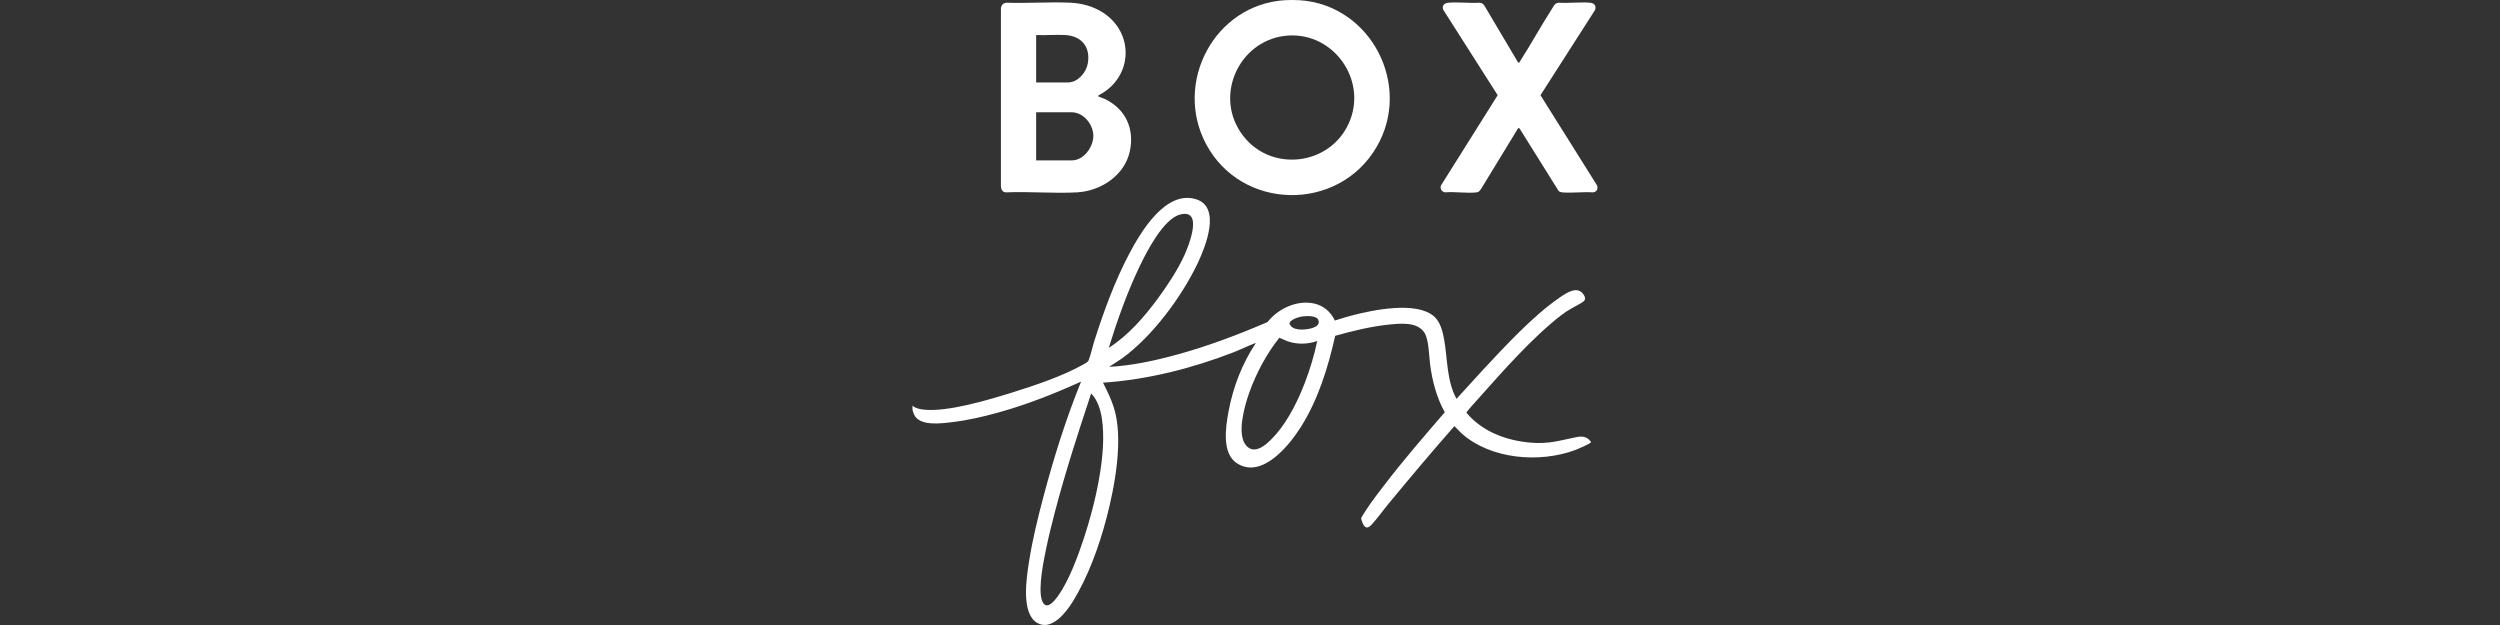 <svg xmlns="http://www.w3.org/2000/svg" fill="none" viewBox="0 0 200 50" height="50" width="200">
<rect x="0" y="0" width="200" height="50" fill="#333333" stroke="none"/>
<path fill="white" d="M121.457 5.013C121.48 5.026 121.518 5.019 121.54 5.002C122.452 3.585 123.262 2.098 124.173 0.68C124.336 0.427 124.376 0.246 124.716 0.217C125.516 0.272 126.402 0.149 127.191 0.217C127.532 0.247 127.712 0.433 127.613 0.785L123.238 7.616L127.746 14.803C127.892 15.074 127.737 15.378 127.421 15.389C126.635 15.331 125.749 15.461 124.975 15.389C124.859 15.378 124.778 15.348 124.688 15.273L121.581 10.304C121.541 10.237 121.468 10.214 121.428 10.292L118.532 15.04C118.427 15.196 118.344 15.363 118.133 15.388C117.356 15.482 116.397 15.317 115.601 15.388C115.3 15.335 115.146 15.027 115.323 14.764L119.814 7.616L115.452 0.77C115.335 0.43 115.567 0.245 115.888 0.217C116.678 0.149 117.563 0.271 118.363 0.217C118.528 0.22 118.655 0.308 118.745 0.439L121.457 5.013H121.457Z"></path>
<path fill="white" d="M126.14 34.966C124.744 35.239 123.949 35.539 122.446 35.411C120.499 35.246 118.582 34.532 117.312 33.013C117.312 32.937 118.179 31.989 118.304 31.849C120.245 29.669 122.589 27.009 124.878 25.23C125.434 24.798 125.865 24.611 126.448 24.27C126.723 24.108 126.923 23.981 126.728 23.635C126.244 22.771 125.297 23.444 124.74 23.827C122.613 25.29 120.368 27.736 118.592 29.637C117.893 30.385 117.221 31.158 116.522 31.906C115.718 30.45 115.814 28.7 115.521 27.103C115.407 26.483 115.214 25.743 114.725 25.313C113.312 24.069 109.813 24.8 108.128 25.244C107.677 25.362 107.232 25.5 106.789 25.644C106.476 24.962 105.884 24.45 105.144 24.284C103.77 23.975 102.247 24.685 101.403 25.765C99.049 26.774 96.647 27.689 94.171 28.365C92.401 28.848 90.567 29.253 88.73 29.349L89.745 28.684C92.183 26.93 94.548 23.734 95.828 21.028C96.436 19.744 97.724 16.553 95.672 15.935C93.239 15.201 91.255 18.562 90.325 20.328C89.178 22.506 88.287 24.941 87.543 27.288C87.391 27.767 87.271 28.369 87.092 28.82C87.027 28.982 86.777 29.096 86.621 29.182C84.972 30.103 82.798 30.832 80.987 31.397C79.121 31.98 75.745 32.998 73.852 32.765C73.562 32.729 73.218 32.656 73 32.453V32.797L73.11 33.133C73.54 34.131 75.298 33.873 76.174 33.771C77.419 33.625 78.702 33.327 79.907 32.99C82.161 32.362 84.361 31.493 86.486 30.528C85.291 33.474 84.322 36.553 83.504 39.629C83.043 41.362 82.596 43.167 82.321 44.941C82.126 46.199 81.662 49.053 82.969 49.828C84.111 50.505 85.27 49.008 85.79 48.176C87.039 46.175 87.929 43.709 88.525 41.428C89.187 38.897 89.91 35.072 89.094 32.561C88.875 31.886 88.561 31.244 88.24 30.614C91.799 30.375 95.344 29.475 98.657 28.193C99.227 27.973 99.793 27.688 100.355 27.476C100.39 27.463 100.42 27.446 100.461 27.454C99.378 29.064 98.639 30.996 98.285 32.907C98.051 34.168 97.712 36.323 99.014 37.101C101.014 38.296 103.171 35.596 104.096 34.117C105.473 31.916 106.248 29.384 106.816 26.864C108.223 26.471 109.715 26.104 111.173 25.96C112.047 25.874 113.304 25.748 113.902 26.537C114.326 27.096 114.313 28.466 114.412 29.188C114.592 30.506 114.931 31.818 115.584 32.98C113.934 34.889 112.28 36.802 110.744 38.805C110.249 39.45 109.719 40.135 109.277 40.816C109.221 40.902 108.893 41.406 108.893 41.454C108.893 41.542 109.001 41.842 109.047 41.93C109.269 42.352 109.5 42.222 109.763 41.934C110.212 41.443 110.641 40.831 111.072 40.311C112.806 38.217 114.553 36.131 116.35 34.091L116.908 34.651C119.224 36.746 123.151 37.064 126.003 36.008C126.177 35.943 127.263 35.484 127.288 35.365C127.002 34.939 126.62 34.872 126.139 34.966L126.14 34.966ZM86.724 43.019C86.243 44.481 85.512 46.479 84.612 47.717C84.314 48.126 83.668 48.91 83.358 48.032C83.025 47.085 83.493 44.852 83.706 43.824C83.903 42.874 84.145 41.913 84.389 40.974C85.224 37.769 86.253 34.617 87.292 31.476C87.8 31.989 88.034 32.752 88.146 33.452C88.59 36.234 87.605 40.343 86.724 43.019V43.019ZM91.177 21.295C91.742 20.117 93.076 17.513 94.404 17.164C96.312 16.662 95.087 19.687 94.735 20.454C94.199 21.62 93.396 22.837 92.635 23.871C91.544 25.352 90.264 26.836 88.701 27.827C89.383 25.614 90.176 23.385 91.177 21.295ZM104.365 30.679C103.842 32.034 103.089 33.557 102.144 34.665C101.616 35.285 100.432 36.59 99.657 35.598C98.932 34.67 99.575 32.434 99.944 31.404C100.499 29.849 101.32 28.308 102.349 27.02C102.617 27.126 102.865 27.265 103.143 27.346C103.882 27.563 104.654 27.531 105.379 27.281C105.138 28.437 104.79 29.578 104.366 30.679H104.365ZM105.091 26.203C104.634 26.387 103.609 26.497 103.265 26.075C103.098 25.871 103.149 25.779 103.34 25.632C103.558 25.463 103.977 25.335 104.252 25.307C104.566 25.275 105.356 25.237 105.475 25.62C105.575 25.94 105.353 26.098 105.091 26.203H105.091Z"></path>
<path fill="white" d="M103.97 0.017C103.619 -0.006 103.113 -0.006 102.762 0.017C97.176 0.381 93.874 6.585 96.478 11.51C99.311 16.866 107.057 16.991 110.118 11.776C113.012 6.846 109.681 0.389 103.97 0.017ZM108.025 9.57C106.605 13.326 101.468 13.93 99.236 10.564C97.124 7.38 99.316 3.055 103.101 2.841C106.639 2.64 109.28 6.252 108.025 9.57L108.025 9.57Z"></path>
<path fill="white" d="M88.376 7.912C88.294 7.873 87.883 7.738 87.868 7.716C87.856 7.699 87.866 7.631 87.896 7.616C90.636 6.222 90.8 2.601 88.17 0.964C87.403 0.487 86.514 0.256 85.612 0.216C83.934 0.142 82.202 0.276 80.519 0.216C80.21 0.244 80.075 0.45 80.073 0.748V14.914C80.094 15.155 80.194 15.373 80.462 15.389C82.337 15.308 84.293 15.49 86.158 15.389C88.074 15.284 89.978 14.031 90.389 12.089C90.772 10.279 90.037 8.707 88.376 7.912L88.376 7.912ZM82.892 2.803C83.654 2.835 84.45 2.761 85.208 2.802C86.525 2.873 87.257 3.761 87.024 5.078C86.895 5.807 86.225 6.596 85.437 6.596H82.892V2.803ZM85.754 12.83H82.892V8.98H85.725C86.678 8.98 87.461 9.946 87.467 10.862C87.472 11.755 86.705 12.83 85.754 12.83Z"></path>
</svg>
